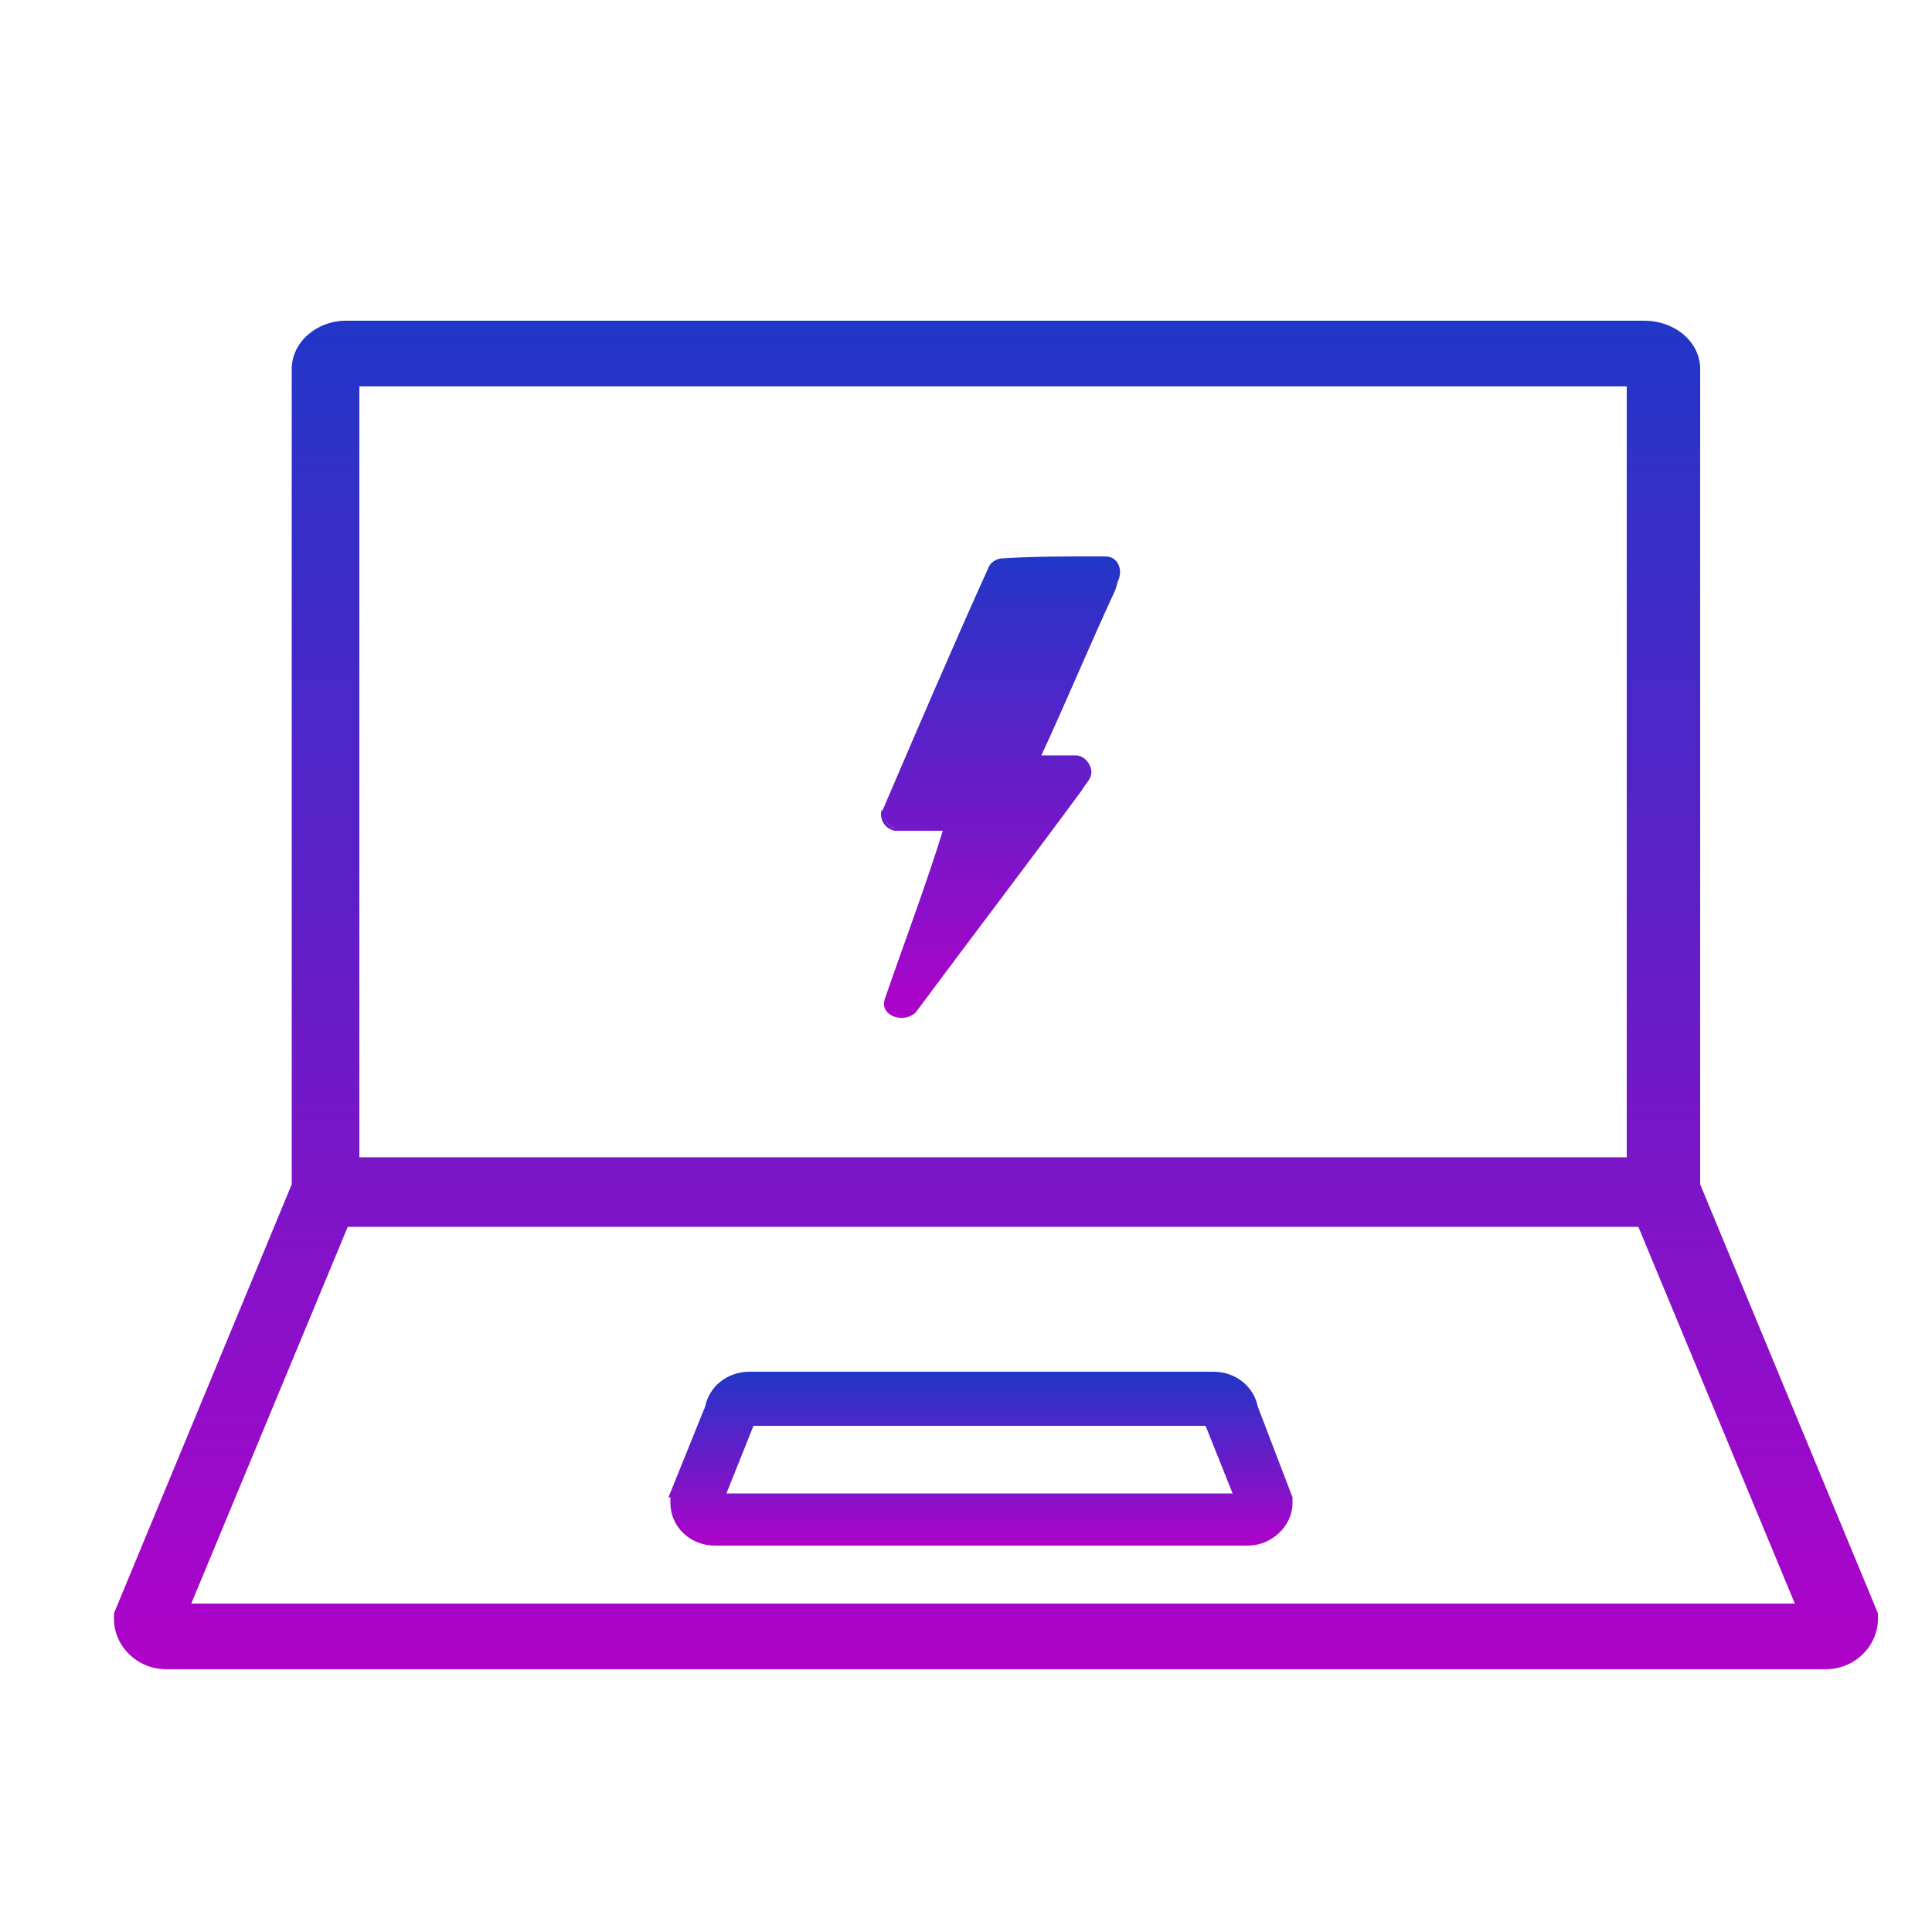<svg viewBox="0 0 1600 1600" fill="none" xmlns="http://www.w3.org/2000/svg">
<path d="M1555.2 1336V1340.8C1555.2 1363.2 1536 1382.4 1512 1382.4H137.603C113.603 1382.4 94.405 1363.2 94.405 1340.8V1336L241.605 980.8V305.6C241.605 283.199 262.408 265.6 286.408 265.6H1361.61C1387.21 265.6 1408.01 283.199 1408.01 305.6V980.8L1555.2 1336ZM1486.4 1328L1356.8 1016H288.004L158.405 1328H1486.4ZM1347.2 958.4V320H297.603V958.4H1347.2Z" fill="url(#paint0_linear_1_60)"/>
<path d="M1070.4 1240V1244.8C1070.4 1264 1052.8 1280 1033.6 1280H591.997C571.195 1280 555.195 1264 555.195 1244.8V1240H553.596L583.997 1164.8C587.195 1148.8 601.596 1136 620.8 1136H1004.8C1024 1136 1038.4 1148.8 1041.6 1164.8L1070.4 1240ZM1020.8 1236.8L998.4 1180.8H624L601.599 1236.8H1020.8Z" fill="url(#paint1_linear_1_60)"/>
<path d="M915.2 460.8C926.398 460.8 929.601 471.998 926.398 479.997C924.799 483.195 924.799 486.398 923.2 489.596C902.397 534.399 883.2 580.794 862.397 625.596H879.996H891.194C899.194 625.596 907.194 636.794 902.392 644.794C900.793 647.991 897.589 651.195 895.99 654.393C851.188 715.195 804.793 775.991 758.391 838.392C748.792 847.991 727.989 841.59 732.792 827.195C748.792 780.793 766.39 734.392 780.792 687.995H747.193H742.391H740.792C734.391 686.396 729.594 681.594 729.594 673.593C729.594 671.994 729.594 671.994 731.193 670.395C759.996 603.198 788.792 535.995 819.193 468.795C820.792 465.598 825.594 462.394 830.391 462.394C855.99 460.795 879.99 460.795 903.99 460.795H915.198L915.2 460.8ZM742.4 686.4C737.598 684.801 732.801 679.999 732.801 675.202C732.801 679.999 735.999 684.801 742.4 686.4Z" fill="url(#paint2_linear_1_60)"/>
<path d="M732.8 675.2C734.399 680.002 737.602 684.799 742.399 686.398C735.998 684.804 732.8 680.002 732.8 675.2Z" fill="url(#paint3_linear_1_60)"/>
<defs>
<linearGradient id="paint0_linear_1_60" x1="824.803" y1="265.6" x2="824.803" y2="1382.4" gradientUnits="userSpaceOnUse">
<stop stop-color="#2136C7"/>
<stop offset="1" stop-color="#AF02C9"/>
</linearGradient>
<linearGradient id="paint1_linear_1_60" x1="811.998" y1="1136" x2="811.998" y2="1280" gradientUnits="userSpaceOnUse">
<stop stop-color="#2136C7"/>
<stop offset="1" stop-color="#AF02C9"/>
</linearGradient>
<linearGradient id="paint2_linear_1_60" x1="828.585" y1="460.795" x2="828.585" y2="842.956" gradientUnits="userSpaceOnUse">
<stop stop-color="#2136C7"/>
<stop offset="1" stop-color="#AF02C9"/>
</linearGradient>
<linearGradient id="paint3_linear_1_60" x1="737.599" y1="675.2" x2="737.599" y2="686.398" gradientUnits="userSpaceOnUse">
<stop stop-color="#2136C7"/>
<stop offset="1" stop-color="#AF02C9"/>
</linearGradient>
</defs>
</svg>
